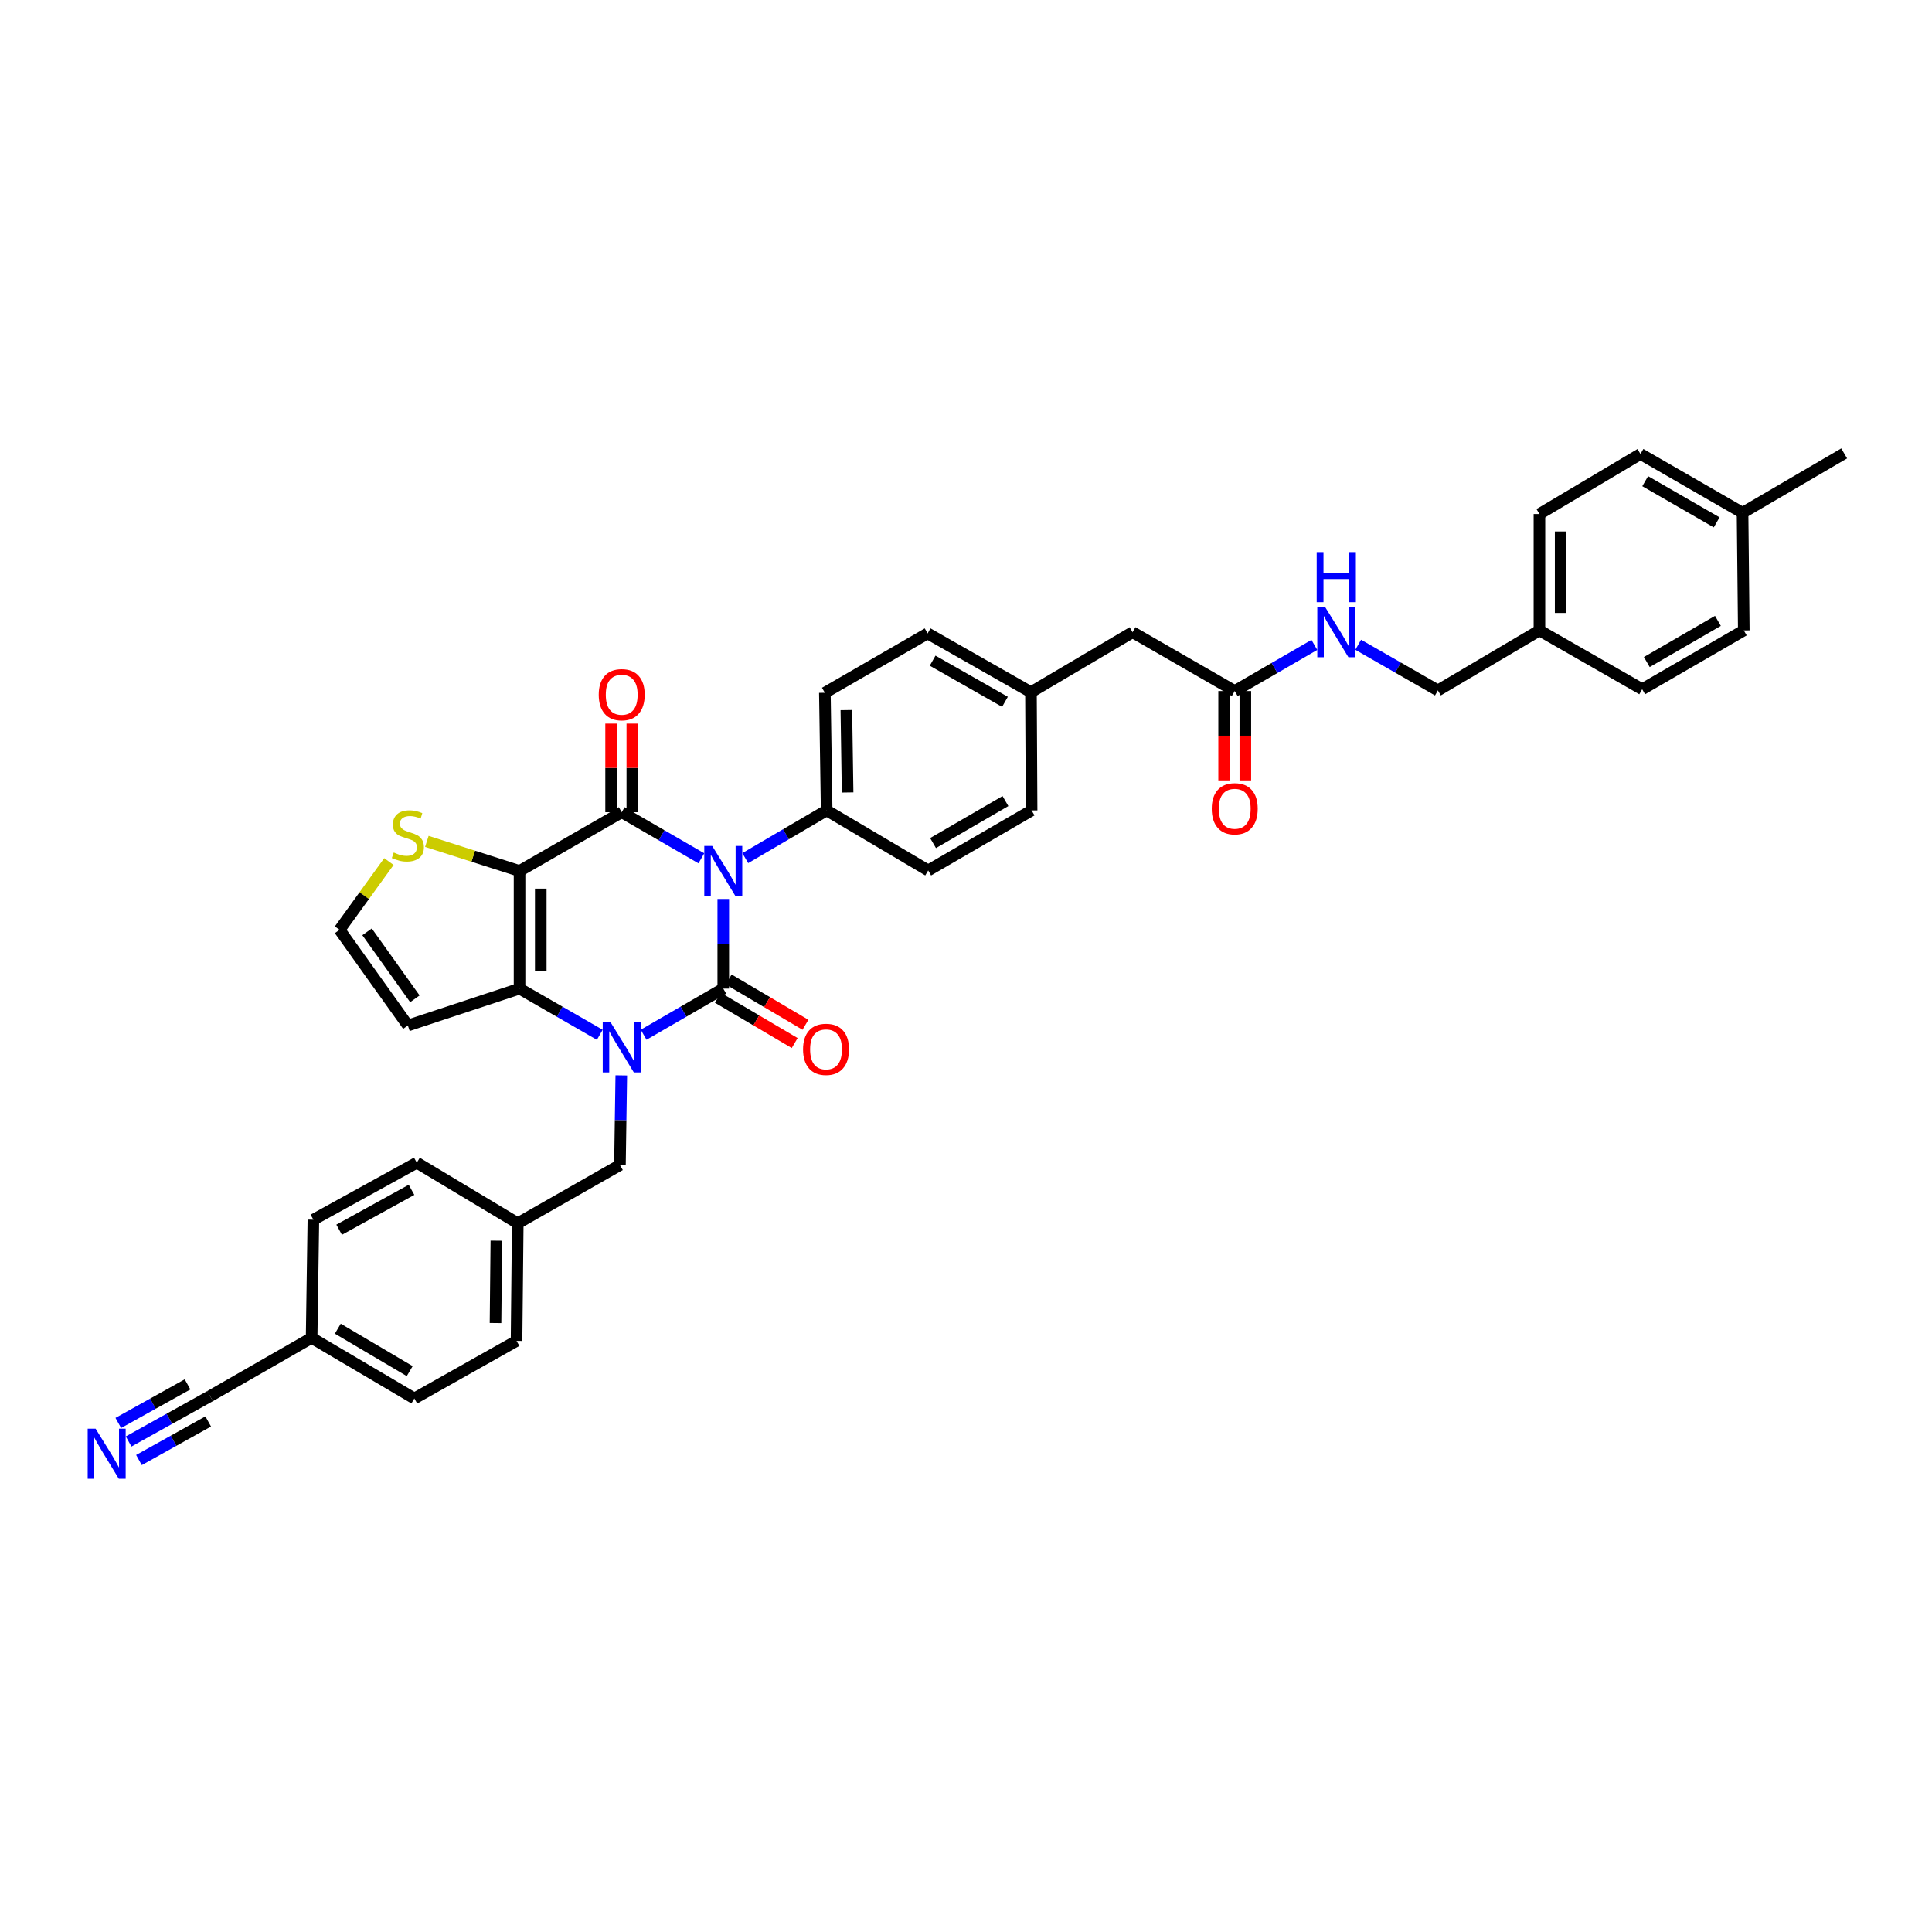<?xml version='1.0' encoding='iso-8859-1'?>
<svg version='1.1' baseProfile='full'
              xmlns='http://www.w3.org/2000/svg'
                      xmlns:rdkit='http://www.rdkit.org/xml'
                      xmlns:xlink='http://www.w3.org/1999/xlink'
                  xml:space='preserve'
width='1000px' height='1000px' viewBox='0 0 1000 1000'>
<!-- END OF HEADER -->
<rect style='opacity:1.0;fill:#FFFFFF;stroke:none' width='1000' height='1000' x='0' y='0'> </rect>
<path class='bond-0' d='M 374.366,465.311 L 374.366,488.509' style='fill:none;fill-rule:evenodd;stroke:#0000FF;stroke-width:6px;stroke-linecap:butt;stroke-linejoin:miter;stroke-opacity:1' />
<path class='bond-0' d='M 374.366,488.509 L 374.366,511.707' style='fill:none;fill-rule:evenodd;stroke:#000000;stroke-width:6px;stroke-linecap:butt;stroke-linejoin:miter;stroke-opacity:1' />
<path class='bond-2' d='M 363.02,444.263 L 342.41,432.33' style='fill:none;fill-rule:evenodd;stroke:#0000FF;stroke-width:6px;stroke-linecap:butt;stroke-linejoin:miter;stroke-opacity:1' />
<path class='bond-2' d='M 342.41,432.33 L 321.8,420.398' style='fill:none;fill-rule:evenodd;stroke:#000000;stroke-width:6px;stroke-linecap:butt;stroke-linejoin:miter;stroke-opacity:1' />
<path class='bond-6' d='M 385.744,444.163 L 406.811,431.817' style='fill:none;fill-rule:evenodd;stroke:#0000FF;stroke-width:6px;stroke-linecap:butt;stroke-linejoin:miter;stroke-opacity:1' />
<path class='bond-6' d='M 406.811,431.817 L 427.877,419.47' style='fill:none;fill-rule:evenodd;stroke:#000000;stroke-width:6px;stroke-linecap:butt;stroke-linejoin:miter;stroke-opacity:1' />
<path class='bond-1' d='M 374.366,511.707 L 353.756,523.639' style='fill:none;fill-rule:evenodd;stroke:#000000;stroke-width:6px;stroke-linecap:butt;stroke-linejoin:miter;stroke-opacity:1' />
<path class='bond-1' d='M 353.756,523.639 L 333.146,535.572' style='fill:none;fill-rule:evenodd;stroke:#0000FF;stroke-width:6px;stroke-linecap:butt;stroke-linejoin:miter;stroke-opacity:1' />
<path class='bond-10' d='M 371.577,516.436 L 391.452,528.155' style='fill:none;fill-rule:evenodd;stroke:#000000;stroke-width:6px;stroke-linecap:butt;stroke-linejoin:miter;stroke-opacity:1' />
<path class='bond-10' d='M 391.452,528.155 L 411.326,539.873' style='fill:none;fill-rule:evenodd;stroke:#FF0000;stroke-width:6px;stroke-linecap:butt;stroke-linejoin:miter;stroke-opacity:1' />
<path class='bond-10' d='M 377.154,506.977 L 397.029,518.696' style='fill:none;fill-rule:evenodd;stroke:#000000;stroke-width:6px;stroke-linecap:butt;stroke-linejoin:miter;stroke-opacity:1' />
<path class='bond-10' d='M 397.029,518.696 L 416.903,530.415' style='fill:none;fill-rule:evenodd;stroke:#FF0000;stroke-width:6px;stroke-linecap:butt;stroke-linejoin:miter;stroke-opacity:1' />
<path class='bond-9' d='M 321.582,556.62 L 321.233,579.818' style='fill:none;fill-rule:evenodd;stroke:#0000FF;stroke-width:6px;stroke-linecap:butt;stroke-linejoin:miter;stroke-opacity:1' />
<path class='bond-9' d='M 321.233,579.818 L 320.884,603.016' style='fill:none;fill-rule:evenodd;stroke:#000000;stroke-width:6px;stroke-linecap:butt;stroke-linejoin:miter;stroke-opacity:1' />
<path class='bond-38' d='M 310.447,535.607 L 289.681,523.657' style='fill:none;fill-rule:evenodd;stroke:#0000FF;stroke-width:6px;stroke-linecap:butt;stroke-linejoin:miter;stroke-opacity:1' />
<path class='bond-38' d='M 289.681,523.657 L 268.916,511.707' style='fill:none;fill-rule:evenodd;stroke:#000000;stroke-width:6px;stroke-linecap:butt;stroke-linejoin:miter;stroke-opacity:1' />
<path class='bond-3' d='M 321.8,420.398 L 268.916,450.832' style='fill:none;fill-rule:evenodd;stroke:#000000;stroke-width:6px;stroke-linecap:butt;stroke-linejoin:miter;stroke-opacity:1' />
<path class='bond-12' d='M 327.29,420.398 L 327.29,397.468' style='fill:none;fill-rule:evenodd;stroke:#000000;stroke-width:6px;stroke-linecap:butt;stroke-linejoin:miter;stroke-opacity:1' />
<path class='bond-12' d='M 327.29,397.468 L 327.29,374.539' style='fill:none;fill-rule:evenodd;stroke:#FF0000;stroke-width:6px;stroke-linecap:butt;stroke-linejoin:miter;stroke-opacity:1' />
<path class='bond-12' d='M 316.309,420.398 L 316.309,397.468' style='fill:none;fill-rule:evenodd;stroke:#000000;stroke-width:6px;stroke-linecap:butt;stroke-linejoin:miter;stroke-opacity:1' />
<path class='bond-12' d='M 316.309,397.468 L 316.309,374.539' style='fill:none;fill-rule:evenodd;stroke:#FF0000;stroke-width:6px;stroke-linecap:butt;stroke-linejoin:miter;stroke-opacity:1' />
<path class='bond-4' d='M 268.916,450.832 L 268.916,511.707' style='fill:none;fill-rule:evenodd;stroke:#000000;stroke-width:6px;stroke-linecap:butt;stroke-linejoin:miter;stroke-opacity:1' />
<path class='bond-4' d='M 279.897,459.963 L 279.897,502.575' style='fill:none;fill-rule:evenodd;stroke:#000000;stroke-width:6px;stroke-linecap:butt;stroke-linejoin:miter;stroke-opacity:1' />
<path class='bond-5' d='M 268.916,450.832 L 244.926,443.168' style='fill:none;fill-rule:evenodd;stroke:#000000;stroke-width:6px;stroke-linecap:butt;stroke-linejoin:miter;stroke-opacity:1' />
<path class='bond-5' d='M 244.926,443.168 L 220.936,435.505' style='fill:none;fill-rule:evenodd;stroke:#CCCC00;stroke-width:6px;stroke-linecap:butt;stroke-linejoin:miter;stroke-opacity:1' />
<path class='bond-7' d='M 268.916,511.707 L 211.11,530.788' style='fill:none;fill-rule:evenodd;stroke:#000000;stroke-width:6px;stroke-linecap:butt;stroke-linejoin:miter;stroke-opacity:1' />
<path class='bond-11' d='M 201.293,445.944 L 188.523,463.605' style='fill:none;fill-rule:evenodd;stroke:#CCCC00;stroke-width:6px;stroke-linecap:butt;stroke-linejoin:miter;stroke-opacity:1' />
<path class='bond-11' d='M 188.523,463.605 L 175.753,481.266' style='fill:none;fill-rule:evenodd;stroke:#000000;stroke-width:6px;stroke-linecap:butt;stroke-linejoin:miter;stroke-opacity:1' />
<path class='bond-17' d='M 427.877,419.47 L 426.95,358.577' style='fill:none;fill-rule:evenodd;stroke:#000000;stroke-width:6px;stroke-linecap:butt;stroke-linejoin:miter;stroke-opacity:1' />
<path class='bond-17' d='M 438.718,410.169 L 438.068,367.544' style='fill:none;fill-rule:evenodd;stroke:#000000;stroke-width:6px;stroke-linecap:butt;stroke-linejoin:miter;stroke-opacity:1' />
<path class='bond-18' d='M 427.877,419.47 L 480.431,450.539' style='fill:none;fill-rule:evenodd;stroke:#000000;stroke-width:6px;stroke-linecap:butt;stroke-linejoin:miter;stroke-opacity:1' />
<path class='bond-39' d='M 211.11,530.788 L 175.753,481.266' style='fill:none;fill-rule:evenodd;stroke:#000000;stroke-width:6px;stroke-linecap:butt;stroke-linejoin:miter;stroke-opacity:1' />
<path class='bond-39' d='M 214.743,516.98 L 189.993,482.314' style='fill:none;fill-rule:evenodd;stroke:#000000;stroke-width:6px;stroke-linecap:butt;stroke-linejoin:miter;stroke-opacity:1' />
<path class='bond-8' d='M 66.576,746.12 L 87.659,734.375' style='fill:none;fill-rule:evenodd;stroke:#0000FF;stroke-width:6px;stroke-linecap:butt;stroke-linejoin:miter;stroke-opacity:1' />
<path class='bond-8' d='M 87.659,734.375 L 108.741,722.63' style='fill:none;fill-rule:evenodd;stroke:#000000;stroke-width:6px;stroke-linecap:butt;stroke-linejoin:miter;stroke-opacity:1' />
<path class='bond-8' d='M 71.92,755.712 L 89.84,745.729' style='fill:none;fill-rule:evenodd;stroke:#0000FF;stroke-width:6px;stroke-linecap:butt;stroke-linejoin:miter;stroke-opacity:1' />
<path class='bond-8' d='M 89.84,745.729 L 107.76,735.746' style='fill:none;fill-rule:evenodd;stroke:#000000;stroke-width:6px;stroke-linecap:butt;stroke-linejoin:miter;stroke-opacity:1' />
<path class='bond-8' d='M 61.232,736.528 L 79.152,726.544' style='fill:none;fill-rule:evenodd;stroke:#0000FF;stroke-width:6px;stroke-linecap:butt;stroke-linejoin:miter;stroke-opacity:1' />
<path class='bond-8' d='M 79.152,726.544 L 97.072,716.561' style='fill:none;fill-rule:evenodd;stroke:#000000;stroke-width:6px;stroke-linecap:butt;stroke-linejoin:miter;stroke-opacity:1' />
<path class='bond-21' d='M 320.884,603.016 L 267.989,633.157' style='fill:none;fill-rule:evenodd;stroke:#000000;stroke-width:6px;stroke-linecap:butt;stroke-linejoin:miter;stroke-opacity:1' />
<path class='bond-13' d='M 108.741,722.63 L 161.295,692.482' style='fill:none;fill-rule:evenodd;stroke:#000000;stroke-width:6px;stroke-linecap:butt;stroke-linejoin:miter;stroke-opacity:1' />
<path class='bond-14' d='M 639.094,357.668 L 586.216,327.228' style='fill:none;fill-rule:evenodd;stroke:#000000;stroke-width:6px;stroke-linecap:butt;stroke-linejoin:miter;stroke-opacity:1' />
<path class='bond-15' d='M 639.094,357.668 L 659.704,345.733' style='fill:none;fill-rule:evenodd;stroke:#000000;stroke-width:6px;stroke-linecap:butt;stroke-linejoin:miter;stroke-opacity:1' />
<path class='bond-15' d='M 659.704,345.733 L 680.314,333.798' style='fill:none;fill-rule:evenodd;stroke:#0000FF;stroke-width:6px;stroke-linecap:butt;stroke-linejoin:miter;stroke-opacity:1' />
<path class='bond-16' d='M 633.603,357.668 L 633.603,380.793' style='fill:none;fill-rule:evenodd;stroke:#000000;stroke-width:6px;stroke-linecap:butt;stroke-linejoin:miter;stroke-opacity:1' />
<path class='bond-16' d='M 633.603,380.793 L 633.603,403.918' style='fill:none;fill-rule:evenodd;stroke:#FF0000;stroke-width:6px;stroke-linecap:butt;stroke-linejoin:miter;stroke-opacity:1' />
<path class='bond-16' d='M 644.584,357.668 L 644.584,380.793' style='fill:none;fill-rule:evenodd;stroke:#000000;stroke-width:6px;stroke-linecap:butt;stroke-linejoin:miter;stroke-opacity:1' />
<path class='bond-16' d='M 644.584,380.793 L 644.584,403.918' style='fill:none;fill-rule:evenodd;stroke:#FF0000;stroke-width:6px;stroke-linecap:butt;stroke-linejoin:miter;stroke-opacity:1' />
<path class='bond-23' d='M 703.002,333.727 L 723.623,345.542' style='fill:none;fill-rule:evenodd;stroke:#0000FF;stroke-width:6px;stroke-linecap:butt;stroke-linejoin:miter;stroke-opacity:1' />
<path class='bond-23' d='M 723.623,345.542 L 744.244,357.357' style='fill:none;fill-rule:evenodd;stroke:#000000;stroke-width:6px;stroke-linecap:butt;stroke-linejoin:miter;stroke-opacity:1' />
<path class='bond-25' d='M 426.95,358.577 L 480.139,327.85' style='fill:none;fill-rule:evenodd;stroke:#000000;stroke-width:6px;stroke-linecap:butt;stroke-linejoin:miter;stroke-opacity:1' />
<path class='bond-26' d='M 480.431,450.539 L 533.955,419.47' style='fill:none;fill-rule:evenodd;stroke:#000000;stroke-width:6px;stroke-linecap:butt;stroke-linejoin:miter;stroke-opacity:1' />
<path class='bond-26' d='M 482.947,436.382 L 520.414,414.634' style='fill:none;fill-rule:evenodd;stroke:#000000;stroke-width:6px;stroke-linecap:butt;stroke-linejoin:miter;stroke-opacity:1' />
<path class='bond-19' d='M 161.295,692.482 L 214.465,723.85' style='fill:none;fill-rule:evenodd;stroke:#000000;stroke-width:6px;stroke-linecap:butt;stroke-linejoin:miter;stroke-opacity:1' />
<path class='bond-19' d='M 174.85,687.73 L 212.069,709.688' style='fill:none;fill-rule:evenodd;stroke:#000000;stroke-width:6px;stroke-linecap:butt;stroke-linejoin:miter;stroke-opacity:1' />
<path class='bond-40' d='M 161.295,692.482 L 162.21,631.315' style='fill:none;fill-rule:evenodd;stroke:#000000;stroke-width:6px;stroke-linecap:butt;stroke-linejoin:miter;stroke-opacity:1' />
<path class='bond-20' d='M 586.216,327.228 L 533.62,358.284' style='fill:none;fill-rule:evenodd;stroke:#000000;stroke-width:6px;stroke-linecap:butt;stroke-linejoin:miter;stroke-opacity:1' />
<path class='bond-30' d='M 267.989,633.157 L 215.734,601.808' style='fill:none;fill-rule:evenodd;stroke:#000000;stroke-width:6px;stroke-linecap:butt;stroke-linejoin:miter;stroke-opacity:1' />
<path class='bond-31' d='M 267.989,633.157 L 267.361,694.044' style='fill:none;fill-rule:evenodd;stroke:#000000;stroke-width:6px;stroke-linecap:butt;stroke-linejoin:miter;stroke-opacity:1' />
<path class='bond-31' d='M 256.915,642.177 L 256.475,684.798' style='fill:none;fill-rule:evenodd;stroke:#000000;stroke-width:6px;stroke-linecap:butt;stroke-linejoin:miter;stroke-opacity:1' />
<path class='bond-22' d='M 533.62,358.284 L 533.955,419.47' style='fill:none;fill-rule:evenodd;stroke:#000000;stroke-width:6px;stroke-linecap:butt;stroke-linejoin:miter;stroke-opacity:1' />
<path class='bond-37' d='M 533.62,358.284 L 480.139,327.85' style='fill:none;fill-rule:evenodd;stroke:#000000;stroke-width:6px;stroke-linecap:butt;stroke-linejoin:miter;stroke-opacity:1' />
<path class='bond-37' d='M 520.167,363.263 L 482.73,341.959' style='fill:none;fill-rule:evenodd;stroke:#000000;stroke-width:6px;stroke-linecap:butt;stroke-linejoin:miter;stroke-opacity:1' />
<path class='bond-24' d='M 744.244,357.357 L 796.81,326.301' style='fill:none;fill-rule:evenodd;stroke:#000000;stroke-width:6px;stroke-linecap:butt;stroke-linejoin:miter;stroke-opacity:1' />
<path class='bond-32' d='M 796.81,326.301 L 849.987,356.741' style='fill:none;fill-rule:evenodd;stroke:#000000;stroke-width:6px;stroke-linecap:butt;stroke-linejoin:miter;stroke-opacity:1' />
<path class='bond-33' d='M 796.81,326.301 L 796.81,266.048' style='fill:none;fill-rule:evenodd;stroke:#000000;stroke-width:6px;stroke-linecap:butt;stroke-linejoin:miter;stroke-opacity:1' />
<path class='bond-33' d='M 807.791,317.263 L 807.791,275.086' style='fill:none;fill-rule:evenodd;stroke:#000000;stroke-width:6px;stroke-linecap:butt;stroke-linejoin:miter;stroke-opacity:1' />
<path class='bond-27' d='M 901.949,265.414 L 849.102,234.979' style='fill:none;fill-rule:evenodd;stroke:#000000;stroke-width:6px;stroke-linecap:butt;stroke-linejoin:miter;stroke-opacity:1' />
<path class='bond-27' d='M 888.542,270.364 L 851.549,249.06' style='fill:none;fill-rule:evenodd;stroke:#000000;stroke-width:6px;stroke-linecap:butt;stroke-linejoin:miter;stroke-opacity:1' />
<path class='bond-36' d='M 901.949,265.414 L 954.545,234.68' style='fill:none;fill-rule:evenodd;stroke:#000000;stroke-width:6px;stroke-linecap:butt;stroke-linejoin:miter;stroke-opacity:1' />
<path class='bond-41' d='M 901.949,265.414 L 902.583,326.301' style='fill:none;fill-rule:evenodd;stroke:#000000;stroke-width:6px;stroke-linecap:butt;stroke-linejoin:miter;stroke-opacity:1' />
<path class='bond-28' d='M 162.21,631.315 L 215.734,601.808' style='fill:none;fill-rule:evenodd;stroke:#000000;stroke-width:6px;stroke-linecap:butt;stroke-linejoin:miter;stroke-opacity:1' />
<path class='bond-28' d='M 175.54,636.505 L 213.006,615.85' style='fill:none;fill-rule:evenodd;stroke:#000000;stroke-width:6px;stroke-linecap:butt;stroke-linejoin:miter;stroke-opacity:1' />
<path class='bond-29' d='M 214.465,723.85 L 267.361,694.044' style='fill:none;fill-rule:evenodd;stroke:#000000;stroke-width:6px;stroke-linecap:butt;stroke-linejoin:miter;stroke-opacity:1' />
<path class='bond-35' d='M 849.987,356.741 L 902.583,326.301' style='fill:none;fill-rule:evenodd;stroke:#000000;stroke-width:6px;stroke-linecap:butt;stroke-linejoin:miter;stroke-opacity:1' />
<path class='bond-35' d='M 852.376,342.671 L 889.193,321.363' style='fill:none;fill-rule:evenodd;stroke:#000000;stroke-width:6px;stroke-linecap:butt;stroke-linejoin:miter;stroke-opacity:1' />
<path class='bond-34' d='M 796.81,266.048 L 849.102,234.979' style='fill:none;fill-rule:evenodd;stroke:#000000;stroke-width:6px;stroke-linecap:butt;stroke-linejoin:miter;stroke-opacity:1' />
<path  class='atom-0' d='M 368.638 437.875
L 377.129 451.601
Q 377.971 452.955, 379.325 455.407
Q 380.679 457.859, 380.753 458.006
L 380.753 437.875
L 384.193 437.875
L 384.193 463.789
L 380.643 463.789
L 371.529 448.782
Q 370.468 447.025, 369.333 445.012
Q 368.235 442.999, 367.905 442.377
L 367.905 463.789
L 364.538 463.789
L 364.538 437.875
L 368.638 437.875
' fill='#0000FF'/>
<path  class='atom-2' d='M 316.071 529.184
L 324.563 542.91
Q 325.405 544.264, 326.759 546.716
Q 328.113 549.168, 328.187 549.315
L 328.187 529.184
L 331.627 529.184
L 331.627 555.098
L 328.077 555.098
L 318.963 540.091
Q 317.901 538.334, 316.767 536.321
Q 315.669 534.308, 315.339 533.686
L 315.339 555.098
L 311.972 555.098
L 311.972 529.184
L 316.071 529.184
' fill='#0000FF'/>
<path  class='atom-6' d='M 203.79 441.261
Q 204.082 441.37, 205.29 441.883
Q 206.498 442.395, 207.816 442.725
Q 209.17 443.017, 210.488 443.017
Q 212.94 443.017, 214.367 441.846
Q 215.795 440.638, 215.795 438.552
Q 215.795 437.125, 215.063 436.246
Q 214.367 435.368, 213.269 434.892
Q 212.171 434.416, 210.341 433.867
Q 208.035 433.172, 206.644 432.513
Q 205.29 431.854, 204.302 430.463
Q 203.35 429.072, 203.35 426.73
Q 203.35 423.472, 205.546 421.459
Q 207.779 419.446, 212.171 419.446
Q 215.173 419.446, 218.577 420.873
L 217.735 423.692
Q 214.624 422.411, 212.281 422.411
Q 209.756 422.411, 208.365 423.472
Q 206.974 424.497, 207.01 426.29
Q 207.01 427.681, 207.706 428.523
Q 208.438 429.365, 209.463 429.841
Q 210.524 430.317, 212.281 430.866
Q 214.624 431.598, 216.014 432.33
Q 217.405 433.062, 218.394 434.562
Q 219.418 436.026, 219.418 438.552
Q 219.418 442.139, 217.003 444.079
Q 214.624 445.982, 210.634 445.982
Q 208.328 445.982, 206.571 445.47
Q 204.851 444.994, 202.801 444.152
L 203.79 441.261
' fill='#CCCC00'/>
<path  class='atom-9' d='M 49.489 739.491
L 57.98 753.217
Q 58.822 754.571, 60.177 757.023
Q 61.531 759.476, 61.604 759.622
L 61.604 739.491
L 65.045 739.491
L 65.045 765.405
L 61.494 765.405
L 52.38 750.399
Q 51.319 748.642, 50.184 746.629
Q 49.086 744.615, 48.757 743.993
L 48.757 765.405
L 45.389 765.405
L 45.389 739.491
L 49.489 739.491
' fill='#0000FF'/>
<path  class='atom-11' d='M 415.658 543.141
Q 415.658 536.919, 418.733 533.442
Q 421.808 529.965, 427.554 529.965
Q 433.301 529.965, 436.375 533.442
Q 439.45 536.919, 439.45 543.141
Q 439.45 549.437, 436.338 553.024
Q 433.227 556.574, 427.554 556.574
Q 421.844 556.574, 418.733 553.024
Q 415.658 549.473, 415.658 543.141
M 427.554 553.646
Q 431.507 553.646, 433.63 551.011
Q 435.789 548.339, 435.789 543.141
Q 435.789 538.054, 433.63 535.492
Q 431.507 532.893, 427.554 532.893
Q 423.601 532.893, 421.442 535.455
Q 419.319 538.017, 419.319 543.141
Q 419.319 548.375, 421.442 551.011
Q 423.601 553.646, 427.554 553.646
' fill='#FF0000'/>
<path  class='atom-13' d='M 309.904 359.584
Q 309.904 353.362, 312.979 349.884
Q 316.053 346.407, 321.8 346.407
Q 327.546 346.407, 330.621 349.884
Q 333.695 353.362, 333.695 359.584
Q 333.695 365.879, 330.584 369.466
Q 327.473 373.017, 321.8 373.017
Q 316.09 373.017, 312.979 369.466
Q 309.904 365.916, 309.904 359.584
M 321.8 370.089
Q 325.752 370.089, 327.875 367.453
Q 330.035 364.781, 330.035 359.584
Q 330.035 354.496, 327.875 351.934
Q 325.752 349.335, 321.8 349.335
Q 317.847 349.335, 315.687 351.897
Q 313.564 354.46, 313.564 359.584
Q 313.564 364.818, 315.687 367.453
Q 317.847 370.089, 321.8 370.089
' fill='#FF0000'/>
<path  class='atom-16' d='M 685.932 314.271
L 694.423 327.997
Q 695.265 329.351, 696.619 331.803
Q 697.974 334.255, 698.047 334.402
L 698.047 314.271
L 701.487 314.271
L 701.487 340.185
L 697.937 340.185
L 688.823 325.178
Q 687.762 323.421, 686.627 321.408
Q 685.529 319.395, 685.2 318.773
L 685.2 340.185
L 681.832 340.185
L 681.832 314.271
L 685.932 314.271
' fill='#0000FF'/>
<path  class='atom-16' d='M 681.521 285.765
L 685.035 285.765
L 685.035 296.783
L 698.285 296.783
L 698.285 285.765
L 701.798 285.765
L 701.798 311.679
L 698.285 311.679
L 698.285 299.711
L 685.035 299.711
L 685.035 311.679
L 681.521 311.679
L 681.521 285.765
' fill='#0000FF'/>
<path  class='atom-17' d='M 627.198 418.616
Q 627.198 412.394, 630.273 408.917
Q 633.347 405.44, 639.094 405.44
Q 644.84 405.44, 647.915 408.917
Q 650.989 412.394, 650.989 418.616
Q 650.989 424.912, 647.878 428.499
Q 644.767 432.049, 639.094 432.049
Q 633.384 432.049, 630.273 428.499
Q 627.198 424.948, 627.198 418.616
M 639.094 429.121
Q 643.047 429.121, 645.17 426.486
Q 647.329 423.814, 647.329 418.616
Q 647.329 413.529, 645.17 410.967
Q 643.047 408.368, 639.094 408.368
Q 635.141 408.368, 632.981 410.93
Q 630.858 413.492, 630.858 418.616
Q 630.858 423.85, 632.981 426.486
Q 635.141 429.121, 639.094 429.121
' fill='#FF0000'/>
</svg>
